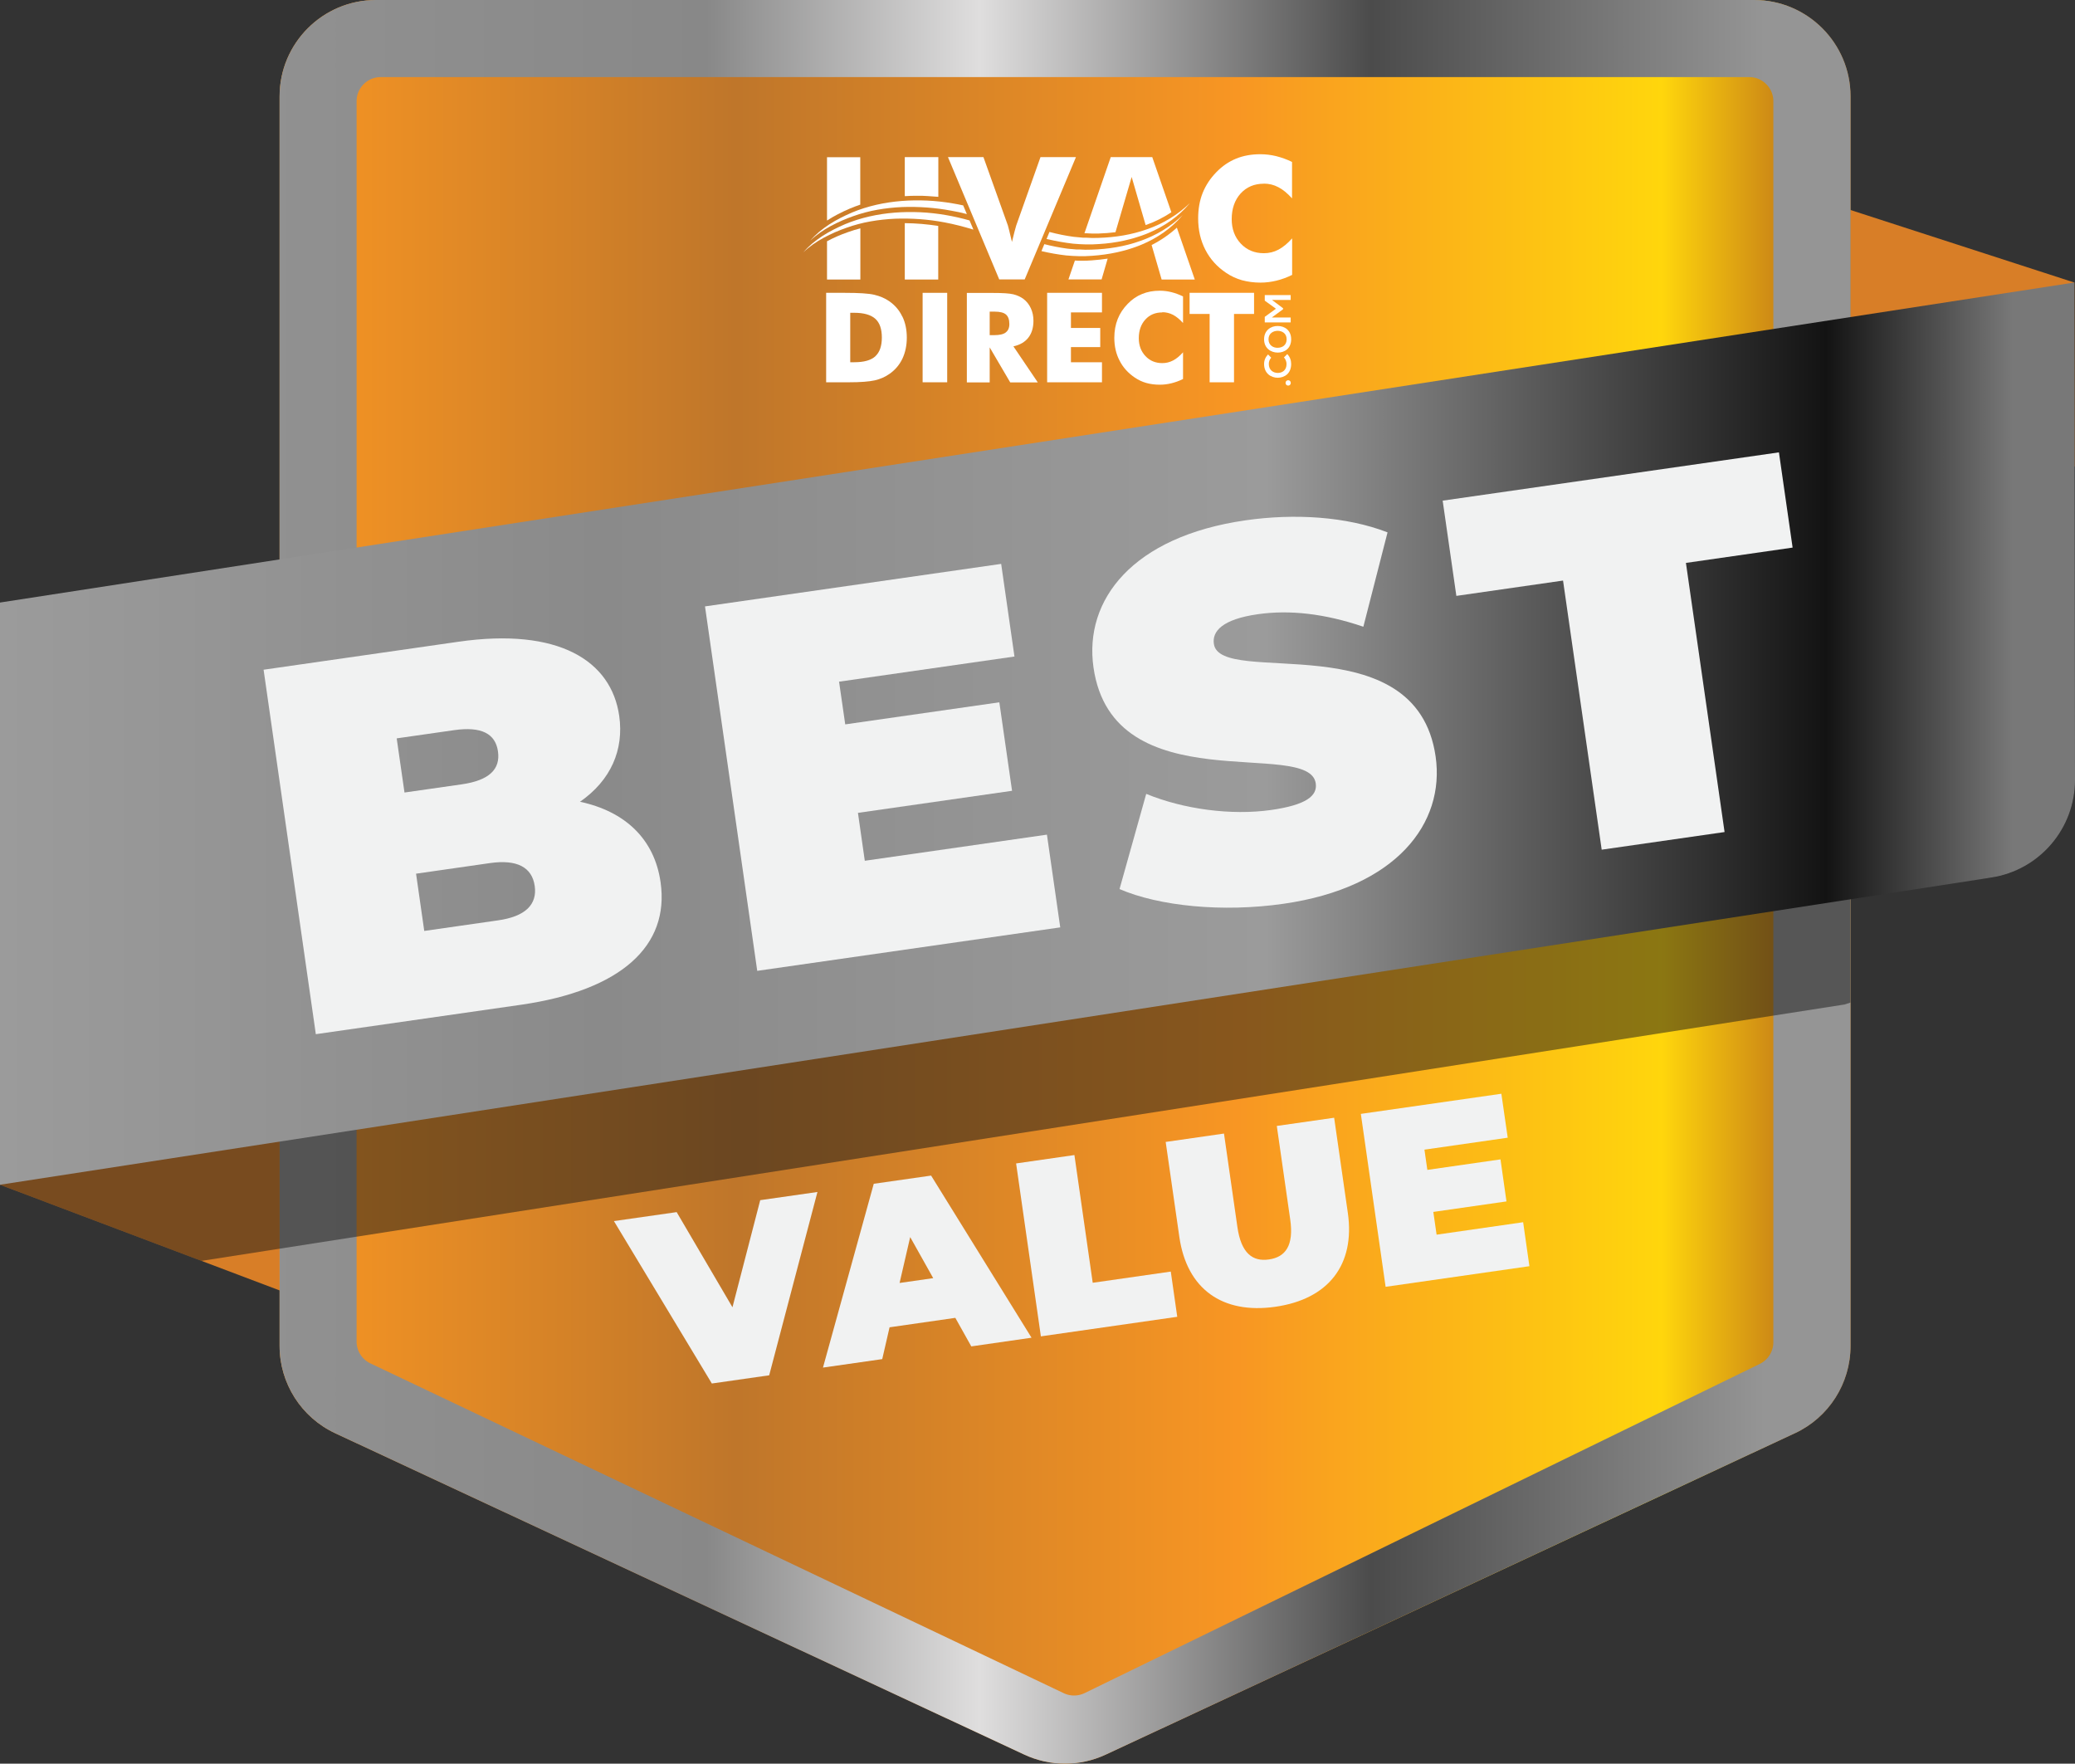 <svg xmlns="http://www.w3.org/2000/svg" xmlns:xlink="http://www.w3.org/1999/xlink" viewBox="0 0 215.3 182.97"><rect x="0" y="0" width="215.3" height="182.97" fill="#333333" stroke="none"/><defs><style>      .cls-1, .cls-2, .cls-3, .cls-4, .cls-5, .cls-6 {        stroke-width: 0px;      }      .cls-1, .cls-7 {        fill: url(#linear-gradient);      }      .cls-8 {        isolation: isolate;      }      .cls-2 {        fill: #191818;        mix-blend-mode: multiply;        opacity: .5;      }      .cls-9 {        fill: none;        stroke: url(#Grey_Gradient_copy);        stroke-linejoin: round;        stroke-width: 15px;      }      .cls-3 {        fill: #fff;      }      .cls-4 {        fill: url(#linear-gradient-2);      }      .cls-5 {        fill: #f1f2f2;      }      .cls-10 {        clip-path: url(#clippath);      }      .cls-6 {        fill: #d87e27;      }    </style><linearGradient id="linear-gradient" x1="29" y1="91.48" x2="192" y2="91.48" gradientUnits="userSpaceOnUse"><stop offset="0" stop-color="#f89623"></stop><stop offset=".29" stop-color="#bf762a"></stop><stop offset=".61" stop-color="#f89623"></stop><stop offset=".88" stop-color="#ffd60c"></stop><stop offset=".97" stop-color="#c07518"></stop></linearGradient><clipPath id="clippath"><path class="cls-1" d="M186.23,148.69l-71.5,33.34c-2.68,1.25-5.77,1.25-8.45,0l-71.5-33.34c-3.52-1.64-5.77-5.18-5.77-9.06V10c0-5.52,4.48-10,10-10h143c5.52,0,10,4.48,10,10v129.63c0,3.89-2.25,7.42-5.77,9.06Z"></path></clipPath><linearGradient id="Grey_Gradient_copy" data-name="Grey Gradient copy" x1="22" y1="91.95" x2="199" y2="91.95" gradientUnits="userSpaceOnUse"><stop offset="0" stop-color="#929292"></stop><stop offset=".29" stop-color="#888"></stop><stop offset=".45" stop-color="#dfdede"></stop><stop offset=".68" stop-color="#4b4b4b"></stop><stop offset=".91" stop-color="#959595"></stop></linearGradient><linearGradient id="linear-gradient-2" x1="0" y1="76.11" x2="215.3" y2="76.11" gradientUnits="userSpaceOnUse"><stop offset="0" stop-color="#9b9b9b"></stop><stop offset=".29" stop-color="#8a8a8a"></stop><stop offset=".61" stop-color="#9b9b9b"></stop><stop offset=".88" stop-color="#131313"></stop><stop offset=".97" stop-color="#787878"></stop></linearGradient></defs><g class="cls-8"><g id="Layer_2" data-name="Layer 2"><g id="Layer_1-2" data-name="Layer 1"><g><polygon class="cls-6" points="58.22 144.91 0 122.91 0 108.34 63.59 102.49 58.22 144.91"></polygon><polygon class="cls-6" points="215.25 48.4 215.23 29.31 183.22 18.94 183.22 44.75 215.25 48.4"></polygon><g><path class="cls-7" d="M186.23,148.69l-71.5,33.34c-2.68,1.25-5.77,1.25-8.45,0l-71.5-33.34c-3.52-1.64-5.77-5.18-5.77-9.06V10c0-5.52,4.48-10,10-10h143c5.52,0,10,4.48,10,10v129.63c0,3.89-2.25,7.42-5.77,9.06Z"></path><g class="cls-10"><path class="cls-9" d="M185.88,148.24l-70.05,34.15c-2.74,1.33-5.93,1.35-8.68.04l-71.95-34.22c-3.48-1.66-5.7-5.17-5.7-9.03V10.5c0-5.52,4.48-10,10-10h142c5.52,0,10,4.48,10,10v128.75c0,3.82-2.18,7.31-5.62,8.99Z"></path></g></g><g><g><path class="cls-3" d="M133.66,39.45c.36,0,.36.55,0,.55s-.36-.55,0-.55Z"></path><path class="cls-3" d="M133.57,36.74c.27.28.4.63.4,1.02,0,1-.69,1.42-1.39,1.43-.7,0-1.42-.45-1.42-1.43,0-.37.14-.71.41-.99l.33.34c-.17.18-.25.41-.25.65,0,.65.48.93.93.93.45,0,.91-.26.91-.93,0-.23-.1-.5-.27-.68l.35-.35Z"></path><path class="cls-3" d="M132.58,33.82c.7,0,1.39.43,1.39,1.38s-.68,1.38-1.39,1.38-1.42-.45-1.42-1.38.71-1.39,1.41-1.38ZM132.59,36.08c.44-.01.91-.25.91-.88s-.48-.87-.92-.88c-.45,0-.96.25-.96.88s.51.9.96.88Z"></path><path class="cls-3" d="M131.96,31.1l1.17.88v.1s-1.17.86-1.17.86h1.96s0,.51,0,.51h-2.69s0-.58,0-.58l1.16-.84-1.16-.84v-.58s2.69,0,2.69,0v.51s-1.95,0-1.95,0Z"></path></g><g><path class="cls-3" d="M93.88,23.15v5.85h3.47v-5.56c-1.14-.18-2.3-.28-3.47-.29ZM93.88,16.3v4.05c.42-.03.85-.04,1.28-.04.36,0,.73,0,1.09.03.36.02.73.05,1.11.08v-4.12h-3.47ZM85.81,16.3v6.58s0,0,0,0c.69-.45,1.48-.86,2.41-1.26.34-.14.69-.27,1.04-.39v-4.92h-3.46ZM87.99,24.08c-.78.27-1.51.59-2.18.95v3.97h3.46v-5.31c-.44.11-.86.24-1.28.39Z"></path><path class="cls-3" d="M107.96,16.3l-2.52,7.1c-.04.12-.1.34-.18.65-.08.31-.17.66-.26,1.05-.12-.48-.21-.87-.28-1.16-.07-.29-.12-.47-.14-.54l-2.54-7.1h-3.68s5.32,12.69,5.32,12.69h2.64s5.32-12.69,5.32-12.69h-3.68Z"></path><path class="cls-3" d="M122.11,23.62c-.77.7-1.65,1.31-2.62,1.8l1.04,3.58h3.44s-1.86-5.38-1.86-5.38ZM119.58,16.3h-4.33s-2.73,7.9-2.73,7.9h.19s.63.03.63.03h.17c.15,0,.3,0,.44,0,.62-.02,1.21-.07,1.79-.14l1.68-5.73,1.45,4.99c.95-.33,1.85-.78,2.67-1.33l-1.98-5.71ZM113.31,27.01c-.34.03-.7.04-1.07.04-.23,0-.46,0-.71-.02l-.67,1.96h3.44s.63-2.16.63-2.16c-.53.08-1.07.14-1.63.18Z"></path><path class="cls-3" d="M131.13,19.05c.54,0,1.04.12,1.51.37.47.24.94.63,1.42,1.16v-3.78c-.55-.27-1.09-.46-1.64-.6-.54-.13-1.09-.2-1.65-.2-.92,0-1.76.15-2.52.46-.75.31-1.43.77-2.03,1.39-.64.65-1.11,1.37-1.43,2.16-.32.8-.47,1.68-.47,2.65,0,1.21.25,2.29.75,3.26.5.97,1.22,1.77,2.17,2.4.49.33,1.03.58,1.62.75.59.16,1.23.25,1.92.25.56,0,1.11-.07,1.65-.2.54-.13,1.09-.33,1.64-.6v-3.79c-.47.53-.95.92-1.42,1.17-.47.25-.97.37-1.51.37-.97,0-1.77-.33-2.4-1-.63-.67-.94-1.52-.94-2.53,0-1.09.31-1.98.92-2.66.62-.68,1.42-1.02,2.41-1.02Z"></path><path class="cls-3" d="M93.62,32.84c-.3-.64-.75-1.17-1.34-1.58-.45-.32-.98-.54-1.57-.68s-1.62-.2-3.06-.2h-1.93v9.28h2.36c1.21,0,2.1-.07,2.68-.2s1.09-.36,1.53-.67c.59-.41,1.03-.93,1.34-1.57.3-.64.46-1.37.46-2.19s-.15-1.55-.46-2.19ZM90.82,36.97c-.46.41-1.18.61-2.18.61h-.42s0-5.13,0-5.13h.42c.99,0,1.72.21,2.18.62s.68,1.07.68,1.95-.23,1.54-.68,1.94Z"></path><path class="cls-3" d="M95.73,30.38v9.28h2.55v-9.28h-2.55Z"></path><path class="cls-3" d="M105.16,35.93c.68-.15,1.19-.45,1.54-.9.35-.45.53-1.03.53-1.75,0-.47-.09-.91-.27-1.3-.18-.39-.44-.72-.77-.97-.3-.22-.65-.38-1.06-.48-.41-.1-1.13-.14-2.17-.14h-2.64v9.28h2.37v-3.63s2.13,3.63,2.13,3.63h2.86s-2.53-3.74-2.53-3.74ZM104.36,34.49c-.25.19-.65.28-1.2.28h-.47s0-2.44,0-2.44h.51c.55,0,.95.1,1.18.3.23.2.35.53.35.99,0,.4-.13.69-.38.87Z"></path><path class="cls-3" d="M114.34,32.42v-2.04h-5.69v9.28h5.69v-2.08h-3.22s0-1.57,0-1.57h3.04v-1.99h-3.04s0-1.61,0-1.61h3.22Z"></path><path class="cls-3" d="M120.6,32.39c.39,0,.76.09,1.11.27.34.18.69.46,1.04.85v-2.76c-.4-.19-.8-.34-1.2-.44-.4-.1-.8-.15-1.21-.15-.68,0-1.29.11-1.84.34-.55.22-1.05.56-1.49,1.02-.46.47-.81,1-1.04,1.58-.23.58-.35,1.23-.35,1.94,0,.88.18,1.68.55,2.38.36.71.89,1.29,1.59,1.76.36.24.75.43,1.18.55.43.12.9.18,1.4.18.41,0,.81-.05,1.21-.15.4-.1.8-.24,1.2-.44v-2.77c-.35.39-.69.67-1.04.85-.35.18-.71.27-1.11.27-.71,0-1.29-.24-1.75-.73-.46-.49-.69-1.11-.69-1.85,0-.8.23-1.45.68-1.94.45-.5,1.04-.74,1.77-.74Z"></path><path class="cls-3" d="M123.43,30.38v2.19h2.08s0,7.09,0,7.09h2.53v-7.09s2.08,0,2.08,0v-2.19h-6.69Z"></path><g><path class="cls-3" d="M99.94,21.31l.38.9c-.53-.14-1.06-.26-1.6-.35-1.69-.32-3.41-.44-5.12-.38-.86.04-1.71.13-2.56.28-.85.15-1.68.37-2.49.66-.81.28-1.61.63-2.37,1.04-.38.21-.75.43-1.1.68-.35.25-.69.52-1.01.83.28-.33.6-.64.93-.92.34-.28.69-.54,1.06-.78.74-.48,1.53-.87,2.34-1.22,1.63-.68,3.39-1.06,5.15-1.2.88-.07,1.77-.08,2.66-.04.88.04,1.77.14,2.64.29.36.06.73.13,1.09.21Z"></path><path class="cls-3" d="M123.42,21.12c-1.13,1.34-2.62,2.37-4.25,3.05-.2.09-.41.16-.62.24-.21.07-.42.15-.63.21-.42.14-.85.24-1.28.34-.87.19-1.75.31-2.63.36-.88.07-1.78.04-2.67-.04-.88-.1-1.76-.26-2.62-.46-.04-.01-.09-.02-.13-.03l.3-.72s.01,0,.02,0c.83.22,1.67.39,2.51.5.21.02.42.04.64.06l.32.03h.32s.64.03.64.03c.21,0,.43,0,.64-.01,1.71-.05,3.43-.32,5.05-.9,1.62-.56,3.14-1.47,4.4-2.68Z"></path><path class="cls-3" d="M100.6,22.87l.4.95c-.99-.3-1.99-.56-3-.75-1.69-.32-3.41-.44-5.12-.38-.86.04-1.71.13-2.56.28-.85.15-1.68.37-2.49.66-.81.28-1.61.63-2.37,1.04-.38.21-.75.43-1.1.68-.35.25-.69.52-1.01.83.28-.33.6-.64.93-.92.34-.28.69-.54,1.06-.78.74-.48,1.53-.87,2.34-1.22,1.63-.68,3.39-1.06,5.15-1.2.88-.07,1.77-.08,2.66-.04.88.04,1.77.14,2.64.29.83.14,1.66.33,2.47.56Z"></path><path class="cls-3" d="M122.7,22.33c-1.13,1.34-2.62,2.37-4.25,3.05-.2.09-.41.16-.62.24-.21.07-.42.15-.63.21-.42.14-.85.24-1.28.34-.87.19-1.75.31-2.63.37-.88.07-1.78.04-2.67-.04-.87-.1-1.72-.25-2.56-.45l.3-.72c.77.2,1.56.35,2.34.46.21.03.42.04.64.06l.32.03h.32s.64.03.64.03c.21,0,.43,0,.64-.01,1.71-.05,3.43-.32,5.05-.9,1.62-.56,3.14-1.47,4.4-2.68Z"></path></g></g></g><path class="cls-2" d="M0,112.55v10.36l20.9,7.9,170.49-26.6.61-.2v-11l14.62-1.96c5-.77,8.69-5.08,8.68-10.14v-2.42S0,112.55,0,112.55Z"></path><path class="cls-4" d="M215.23,29.31L0,62.51v60.4l206.62-31.87c5-.77,8.69-5.08,8.68-10.14l-.07-51.58Z"></path><g><path class="cls-5" d="M68.54,91.52c.95,6.59-4.07,11.22-14.49,12.72l-21.28,3.05-5.42-37.81,20.2-2.9c10.42-1.5,15.88,1.97,16.7,7.69.5,3.51-.86,6.68-4.07,8.91,4.66.99,7.72,3.85,8.36,8.34ZM41.16,76.6l.81,5.62,5.94-.85c2.86-.41,4.02-1.57,3.76-3.41-.26-1.84-1.7-2.62-4.56-2.21l-5.94.85ZM55.48,91.91c-.28-1.94-1.83-2.77-4.64-2.37l-7.67,1.1.85,5.94,7.67-1.1c2.81-.4,4.07-1.63,3.79-3.58Z"></path><path class="cls-5" d="M108.63,86.6l1.38,9.61-31.44,4.51-5.42-37.81,30.73-4.41,1.38,9.61-18.2,2.61.64,4.43,15.99-2.29,1.32,9.18-15.99,2.29.71,4.97,18.9-2.71Z"></path><path class="cls-5" d="M116.16,92.24l2.77-9.88c3.87,1.59,8.81,2.26,12.97,1.67,3.62-.52,4.81-1.46,4.62-2.76-.68-4.75-21.03,2.08-23.06-12.02-1.01-7.02,4.06-13.59,15.78-15.27,5.08-.73,10.47-.4,14.73,1.25l-2.51,9.79c-4-1.36-7.64-1.77-10.94-1.3-3.73.53-4.76,1.79-4.57,3.08.65,4.54,21.01-2.24,23.01,11.69.99,6.91-4.06,13.59-15.78,15.27-6.32.91-12.92.25-17.03-1.53Z"></path><path class="cls-5" d="M162.18,60.23l-11.07,1.59-1.42-9.88,34.89-5.01,1.42,9.88-11.07,1.59,4.01,27.92-12.75,1.83-4.01-27.92Z"></path></g><g><path class="cls-5" d="M84.82,123.65l-5.01,19.03-5.95.85-10.16-16.85,6.51-.93,5.79,9.87,2.88-11.11,5.95-.85Z"></path><path class="cls-5" d="M99.12,136.72l-6.82.98-.76,3.3-6.15.88,5.27-19.07,5.95-.85,10.42,16.82-6.25.9-1.65-2.95ZM96.83,132.6l-2.39-4.26-1.1,4.76,3.49-.5Z"></path><path class="cls-5" d="M105.43,120.7l6.05-.87,1.9,13.25,8.1-1.16.67,4.69-14.15,2.03-2.57-17.94Z"></path><path class="cls-5" d="M122.37,128.34l-1.42-9.87,6.05-.87,1.39,9.69c.39,2.74,1.59,3.62,3.28,3.37,1.69-.24,2.6-1.42,2.2-4.16l-1.39-9.69,5.95-.85,1.42,9.87c.77,5.38-2.01,8.95-7.52,9.74-5.51.79-9.18-1.85-9.96-7.23Z"></path><path class="cls-5" d="M158.04,126.8l.65,4.56-14.92,2.14-2.57-17.94,14.58-2.09.66,4.56-8.64,1.24.3,2.1,7.59-1.09.62,4.36-7.59,1.09.34,2.36,8.97-1.29Z"></path></g></g></g></g></g></svg>